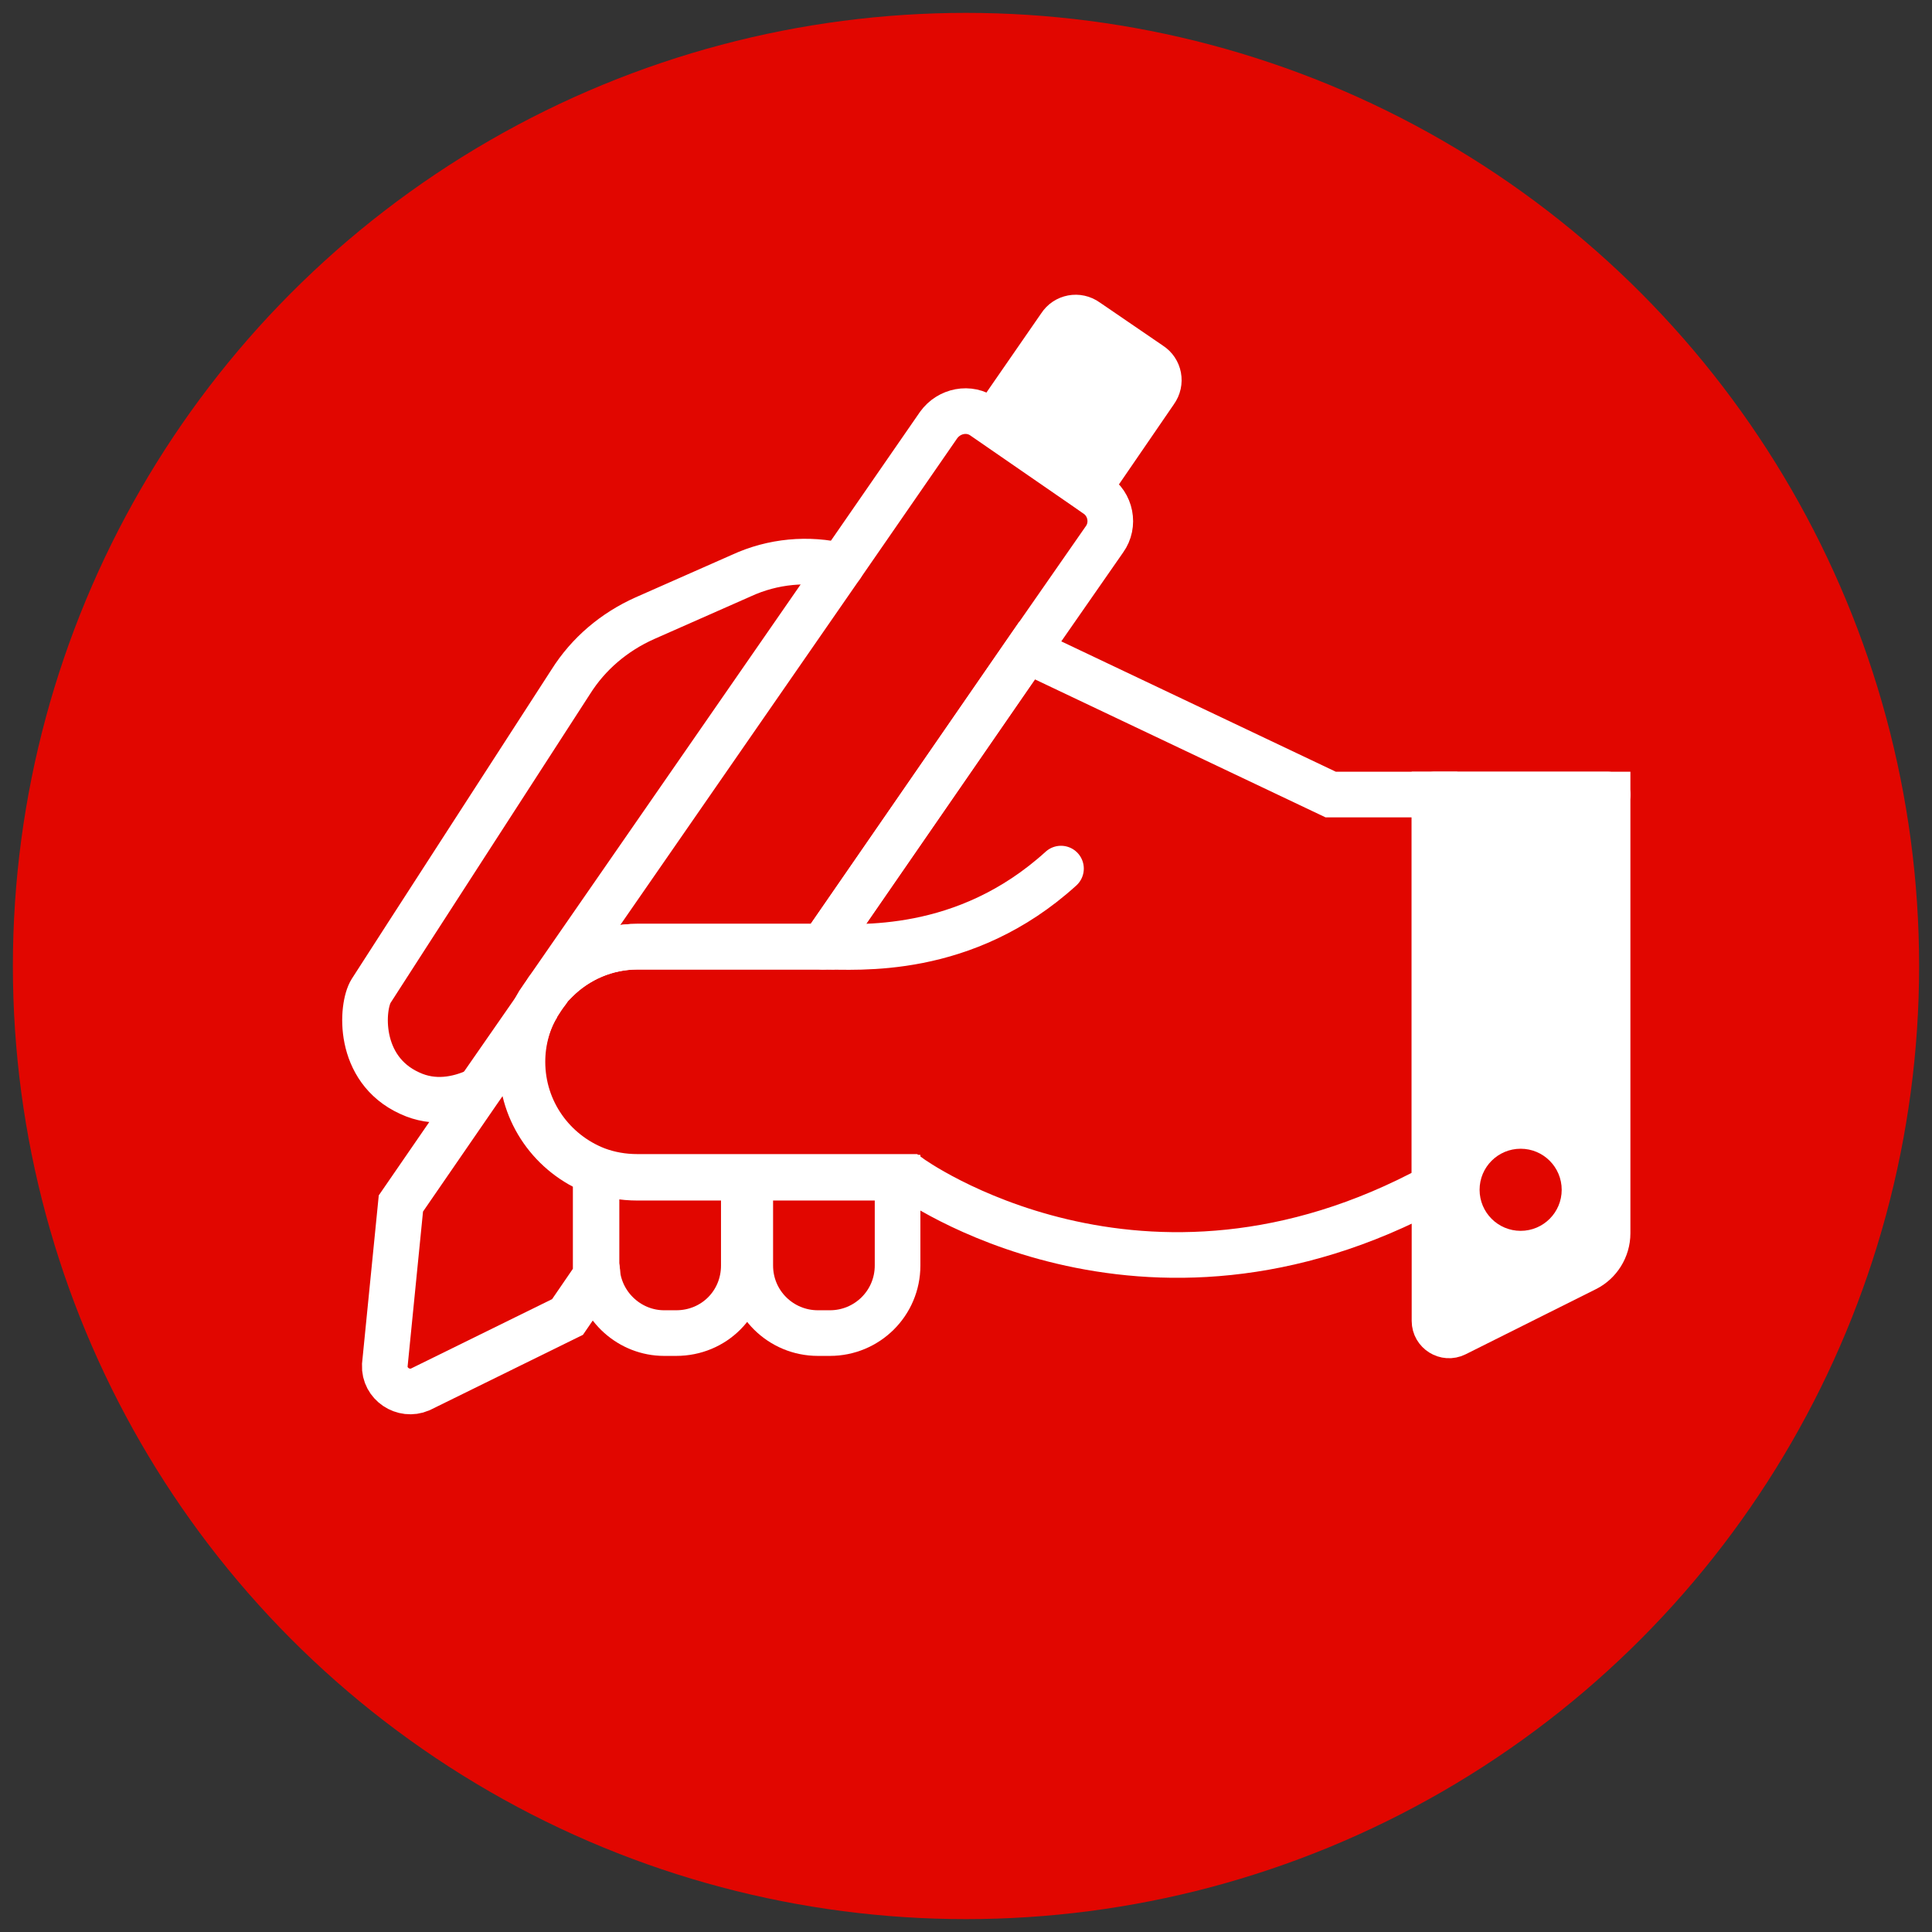 <?xml version="1.0" encoding="UTF-8"?> <!-- Generator: Adobe Illustrator 25.4.1, SVG Export Plug-In . SVG Version: 6.00 Build 0) --> <svg xmlns="http://www.w3.org/2000/svg" xmlns:xlink="http://www.w3.org/1999/xlink" id="Layer_1" x="0px" y="0px" viewBox="0 0 240 240" style="enable-background:new 0 0 240 240;" xml:space="preserve"><rect x="0" y="0" width="240" height="240" fill="#333333" stroke="none"/> <style type="text/css"> .st0{fill:#E10600;} .st1{fill:none;stroke:#FFFFFF;stroke-width:5.669;stroke-miterlimit:10;} .st2{fill:#FFFFFF;stroke:#FFFFFF;stroke-width:5.669;stroke-miterlimit:10;} .st3{fill:#FFFFFF;stroke:#FFFFFF;stroke-width:5.669;stroke-miterlimit:10;} .st4{fill:none;stroke:#FFFFFF;stroke-width:5.669;stroke-linecap:round;stroke-linejoin:round;stroke-miterlimit:10;} .st5{fill:none;stroke:#FFFFFF;stroke-width:5.669;stroke-linecap:round;stroke-miterlimit:10;} </style> <g> <circle class="st0" cx="120" cy="120" r="118.4"></circle> <g> <path class="st1" d="M74.2,158.2l-3.7,5.4l-18.3,9c-2.1,0.9-4.5-0.7-4.4-3l2-20.1l9.5-13.8l7.5-10.8c-1.3,2.1-2,4.6-2,7.3 c0,6.1,3.8,11.3,9.2,13.4v11.8C74.2,157.5,74.2,157.8,74.2,158.2z"></path> <path class="st2" d="M123.4,52.5l11.8,8.2l8.3-12.1c0.8-1.1,0.5-2.6-0.6-3.3l-7.9-5.4c-1.1-0.8-2.6-0.5-3.3,0.6L123.4,52.5z"></path> <path class="st3" d="M199.7,98.7v54.5c0,1.9-1.1,3.6-2.7,4.4l-16.2,8.1c-1.2,0.6-2.6-0.3-2.6-1.6V98.7H199.7z"></path> <path class="st1" d="M92.4,146.3v10.9c0,4.7-3.7,8.4-8.4,8.4h-1.5c-4.2,0-7.8-3.2-8.3-7.4c0-0.3-0.1-0.6-0.1-1v-11.8 c1.6,0.6,3.3,0.9,5.1,0.9H92.4z"></path> <path class="st1" d="M111.5,146.3v10.9c0,4.7-3.8,8.4-8.4,8.4h-1.5c-4.6,0-8.4-3.7-8.4-8.4v-10.9H111.5z"></path> <path class="st4" d="M137.2,67l-9.6,13.8l-25.4,36.8c-2,0-23,0-23,0c-3.9,0-7.5,1.6-10.1,4.2c-0.4,0.4-0.8,0.8-1.1,1.2l36.5-52.7 l12.1-17.5c1.3-1.8,3.8-2.3,5.6-1l12.9,8.9l1,0.7C138,62.6,138.5,65.2,137.2,67z"></path> <path class="st4" d="M104.5,70.3c-4.1-1-8.5-0.6-12.4,1.2l-12,5.3c-3.8,1.7-7,4.4-9.2,7.9c0,0-23.6,36.5-24.8,38.4 s-1.8,9.7,4.8,12.7c3,1.4,6,0.8,8.4-0.3c0,0,0,0,0,0"></path> <line class="st4" x1="199.7" y1="98.7" x2="178.2" y2="98.7"></line> <path class="st5" d="M178.2,98.7v48.7c-36.4,19.8-65.2-1.2-65.2-1.2H79.2c-1.8,0-3.5-0.3-5.1-0.9c-5.4-2.1-9.2-7.3-9.2-13.4 c0-2.6,0.7-5.1,2-7.3l1.1-1.6c0.3-0.4,0.7-0.8,1.1-1.2c2.6-2.6,6.2-4.2,10.1-4.2c0,0,21,0,23,0l25.4-36.8l37.7,17.9H178.2z"></path> <path class="st5" d="M102.2,117.6c4.3,0,17.6,1.2,29.6-9.7"></path> <path class="st5" d="M68,123.1c-0.4,0.5-0.8,1.1-1.1,1.6"></path> <circle class="st0" cx="188.9" cy="147.8" r="5.1"></circle> </g> </g> </svg> 